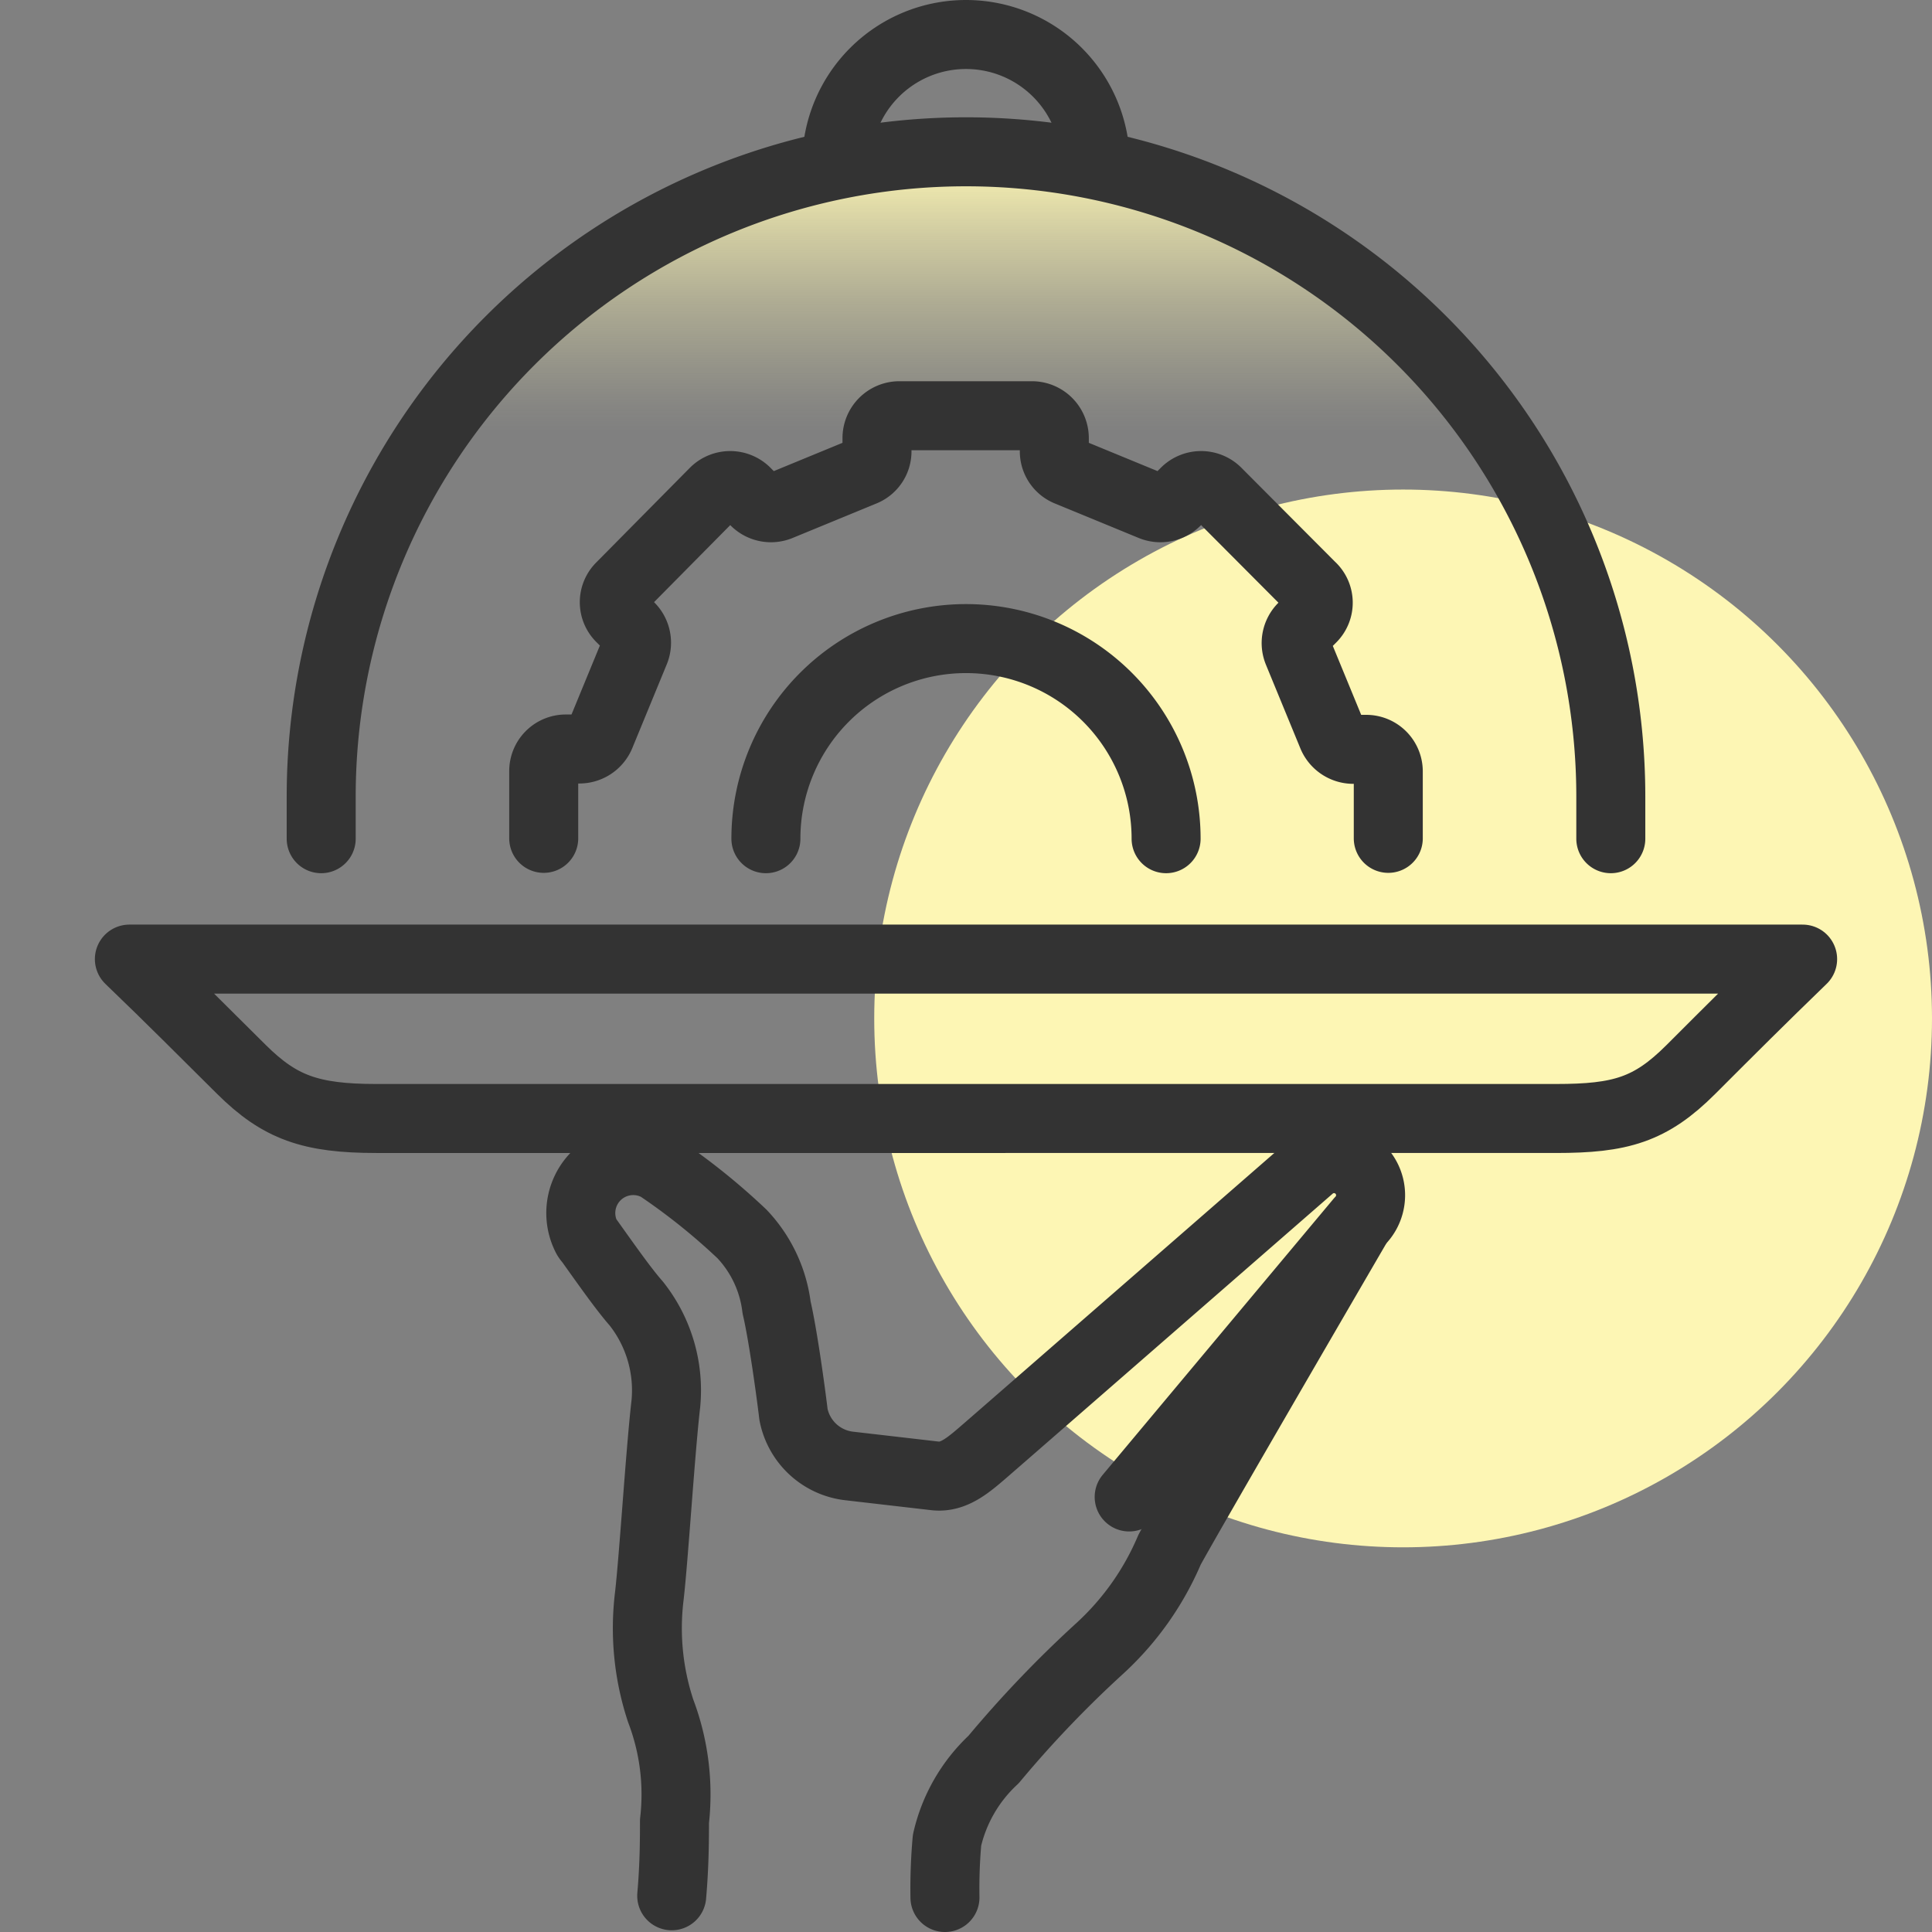 <svg id="design" xmlns="http://www.w3.org/2000/svg" xmlns:xlink="http://www.w3.org/1999/xlink" viewBox="0 0 56 56"><rect x="0" y="0" width="56" height="56" fill="#808080" stroke="none"/><defs><style>.cls-1{fill:#fdf6b4;}.cls-2{fill:url(#linear-gradient);}.cls-3{fill:none;stroke:#333;stroke-linecap:round;stroke-linejoin:round;stroke-width:2px;}</style><linearGradient id="linear-gradient" x1="28" y1="24.31" x2="28" y2="4.4" gradientUnits="userSpaceOnUse"><stop offset="0.59" stop-color="#fdf6b4" stop-opacity="0"/><stop offset="0.63" stop-color="#fdf6b4" stop-opacity="0.05"/><stop offset="0.69" stop-color="#fdf6b4" stop-opacity="0.17"/><stop offset="0.78" stop-color="#fdf6b4" stop-opacity="0.37"/><stop offset="0.88" stop-color="#fdf6b4" stop-opacity="0.64"/><stop offset="0.99" stop-color="#fdf6b4" stop-opacity="0.98"/><stop offset="1" stop-color="#fdf6b4"/></linearGradient></defs><circle class="cls-1" cx="40.67" cy="29.52" r="15.33"/><path class="cls-2" d="M9.31,24.31V23.09a18.69,18.69,0,0,1,37.38,0v1.22"/><path class="cls-3" d="M32.73,43.39l6.69-8A1.06,1.06,0,0,0,38,33.82S29.13,41.55,28.61,42s-.95.84-1.5.78l-2.51-.29A1.86,1.86,0,0,1,23,41c-.08-.67-.31-2.34-.49-3.1a3.76,3.76,0,0,0-1-2.13,18.67,18.67,0,0,0-2.42-1.94A1.52,1.52,0,0,0,17,35.85h0l0,0a.44.44,0,0,0,.08.11c.55.77,1,1.41,1.36,1.82a4.05,4.05,0,0,1,.86,2.91c-.16,1.38-.35,4.46-.48,5.58a7.63,7.63,0,0,0,.33,3.32,6.81,6.81,0,0,1,.4,3.2c0,.47,0,1.25-.08,2.16"/><path class="cls-3" d="M39.3,35.57s-4.82,8.28-5.4,9.35a8.25,8.25,0,0,1-2,2.84A32.8,32.8,0,0,0,28.8,51a4.58,4.58,0,0,0-1.35,2.34A15.82,15.82,0,0,0,27.39,55"/><path class="cls-3" d="M45.1,32.42c1.87,0,2.74-.25,3.91-1.42s2-2,3.24-3.2H3.75C5,29,5.89,29.9,7,31s2,1.42,3.91,1.42Z"/><path class="cls-3" d="M9.31,24.31V23.09a18.69,18.69,0,0,1,37.38,0v1.22"/><path class="cls-3" d="M24.25,4.75a3.75,3.75,0,0,1,7.5,0"/><path class="cls-3" d="M40.24,24.3V22.36a.64.64,0,0,0-.64-.64h-.38a.66.66,0,0,1-.6-.4l-1-2.43a.65.65,0,0,1,.14-.71l.26-.26A.63.63,0,0,0,38,17l-2.73-2.74a.65.65,0,0,0-.91,0l-.27.27a.65.65,0,0,1-.7.14l-2.43-1a.63.63,0,0,1-.4-.59V12.7a.65.65,0,0,0-.65-.65H26.07a.65.65,0,0,0-.65.65v.38a.63.63,0,0,1-.4.59l-2.43,1a.65.65,0,0,1-.7-.14l-.27-.27a.65.65,0,0,0-.91,0L18,17a.63.63,0,0,0,0,.91l.26.26a.65.65,0,0,1,.14.71l-1,2.43a.66.66,0,0,1-.6.4H16.4a.64.64,0,0,0-.64.64V24.3"/><path class="cls-3" d="M33.8,24.31a5.8,5.8,0,0,0-11.6,0"/></svg>